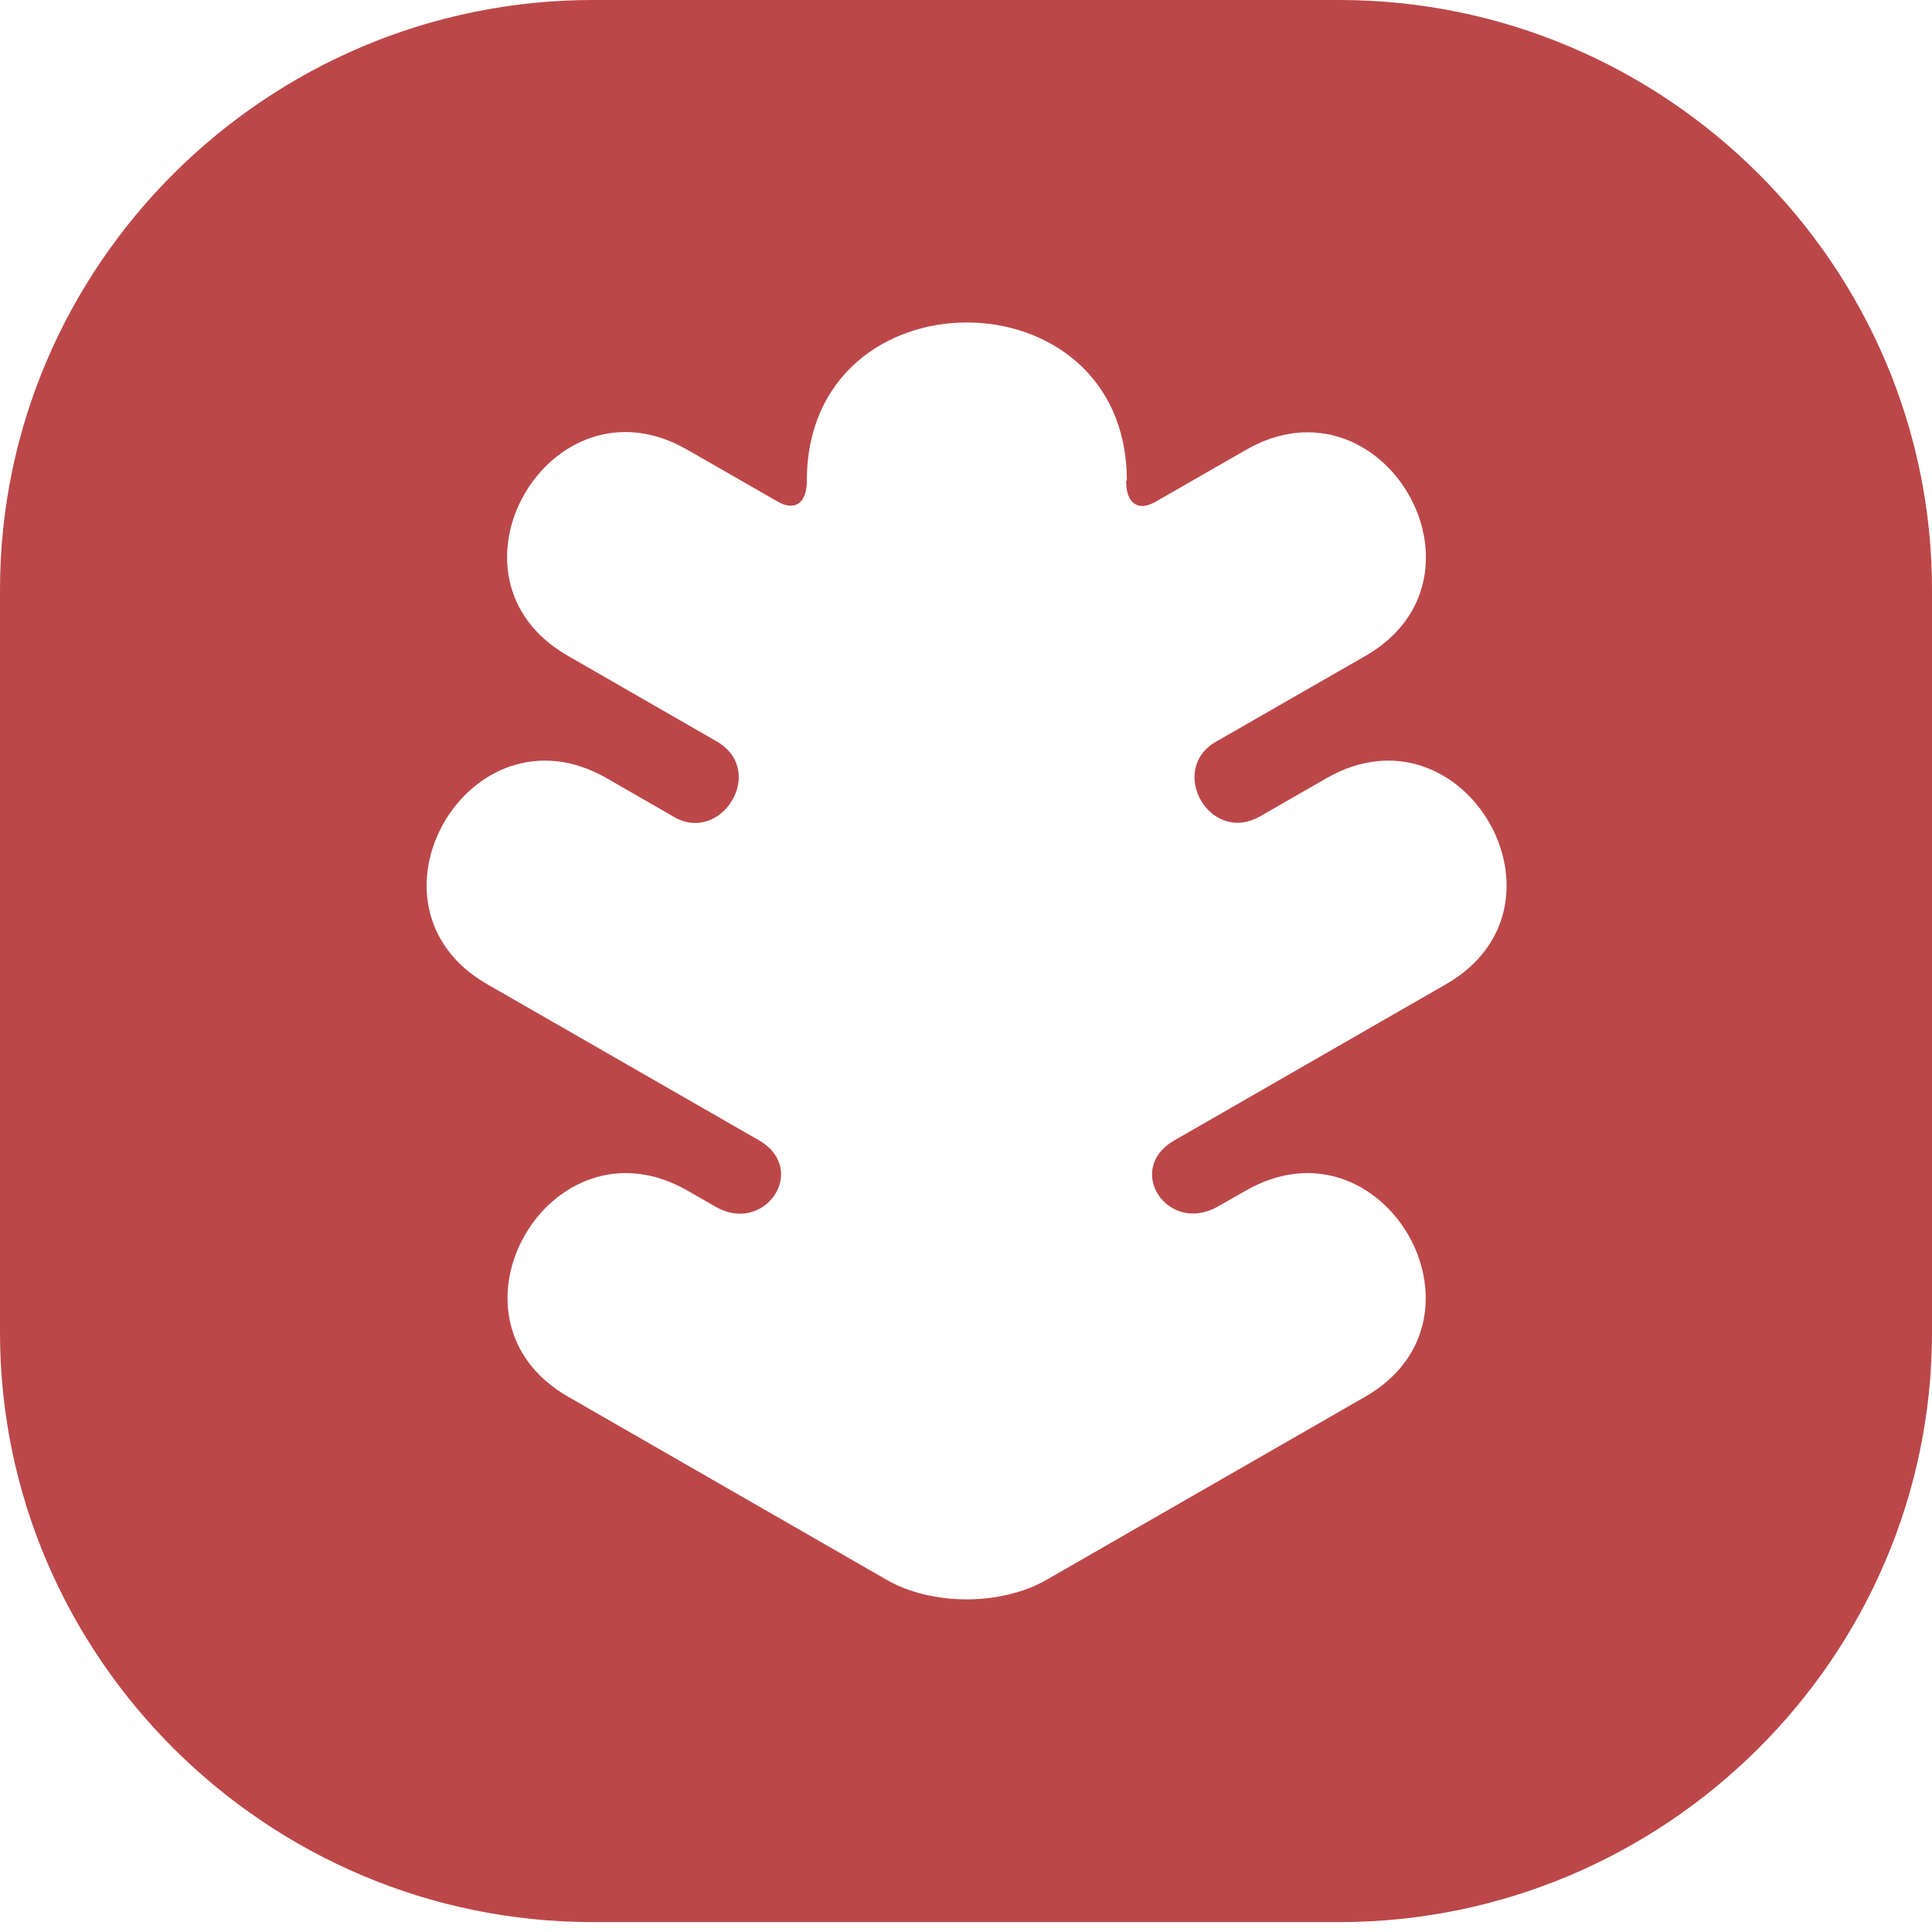 <svg width="16" height="16" viewBox="0 0 16 16" fill="none" xmlns="http://www.w3.org/2000/svg">
<path fill-rule="evenodd" clip-rule="evenodd" d="M9.326 3.982C9.326 4.177 9.43 4.234 9.567 4.157L10.318 3.726C11.45 3.074 12.442 4.78 11.308 5.432L10.073 6.141C9.669 6.368 10.011 6.99 10.426 6.766L10.985 6.445C12.12 5.793 13.11 7.499 11.975 8.151L9.724 9.445C9.313 9.682 9.665 10.22 10.077 9.997L10.316 9.861C11.45 9.209 12.44 10.915 11.306 11.567L8.666 13.084C8.291 13.299 7.719 13.299 7.344 13.084L4.705 11.567C3.57 10.915 4.56 9.209 5.695 9.861L5.925 9.993C6.329 10.228 6.697 9.694 6.295 9.449L4.035 8.151C2.9 7.499 3.89 5.793 5.025 6.445L5.576 6.762C5.966 6.998 6.352 6.393 5.944 6.145L4.701 5.43C3.566 4.778 4.558 3.072 5.691 3.724L6.442 4.155C6.576 4.232 6.682 4.175 6.682 3.98C6.682 2.234 9.332 2.234 9.332 3.98L9.326 3.982ZM4.909 0H11.091C13.792 0 16 2.197 16 4.884V11.035C16 13.721 13.792 15.918 11.091 15.918H4.909C2.208 15.918 0 13.721 0 11.035V4.884C0 2.197 2.208 0 4.909 0Z" fill="#BC4749"/>
</svg>
